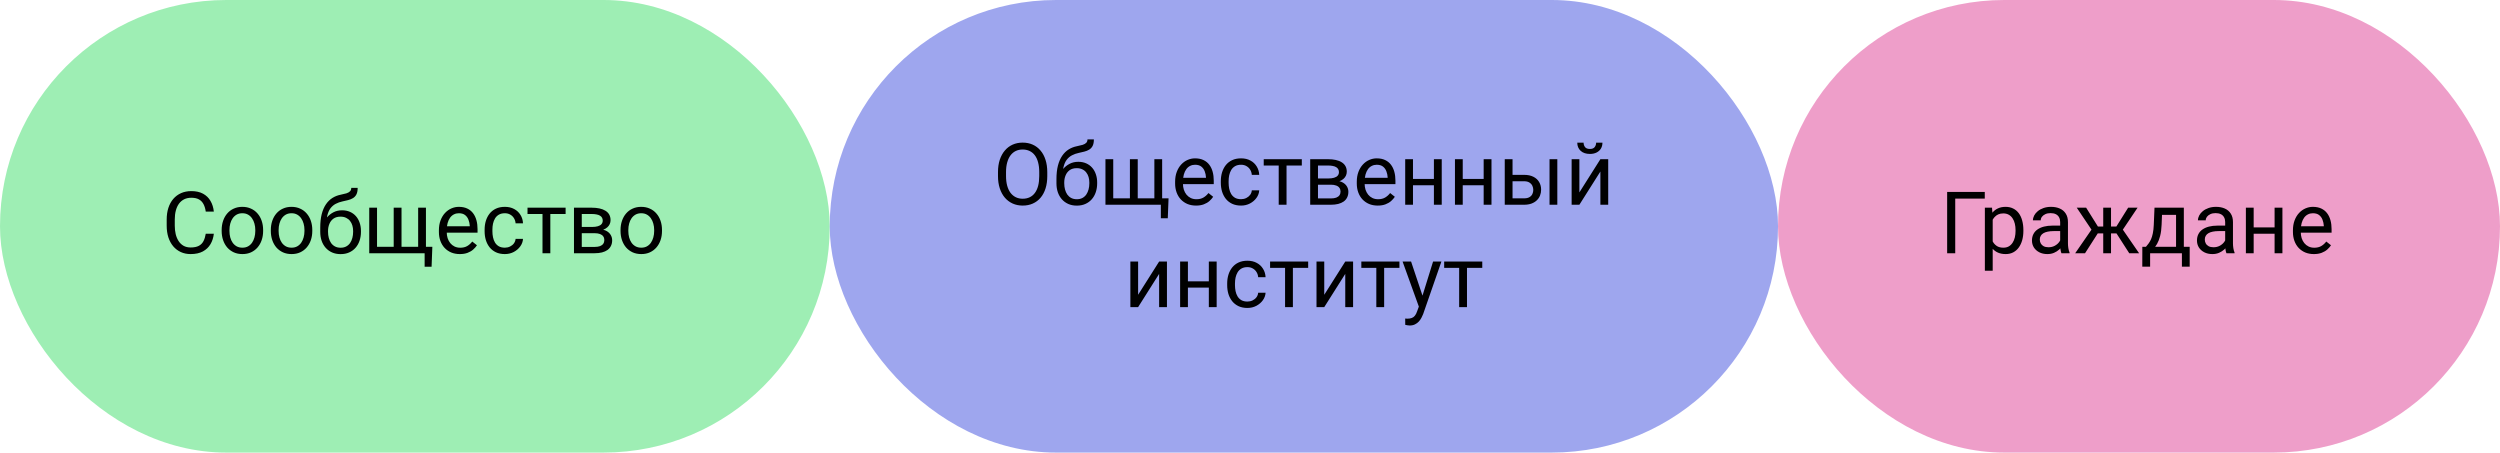 <?xml version="1.0" encoding="UTF-8"?> <svg xmlns="http://www.w3.org/2000/svg" width="464" height="84" viewBox="0 0 464 84" fill="none"> <rect width="154" height="84" rx="42" fill="#9EEEB4"></rect> <path d="M38.188 43.383H39.688C39.609 44.102 39.404 44.745 39.07 45.312C38.737 45.88 38.266 46.331 37.656 46.664C37.047 46.992 36.286 47.156 35.375 47.156C34.708 47.156 34.102 47.031 33.555 46.781C33.013 46.531 32.547 46.177 32.156 45.719C31.766 45.255 31.463 44.7 31.25 44.055C31.042 43.404 30.938 42.68 30.938 41.883V40.75C30.938 39.953 31.042 39.232 31.25 38.586C31.463 37.935 31.768 37.378 32.164 36.914C32.565 36.45 33.047 36.094 33.609 35.844C34.172 35.594 34.805 35.469 35.508 35.469C36.367 35.469 37.094 35.63 37.688 35.953C38.281 36.276 38.742 36.724 39.07 37.297C39.404 37.865 39.609 38.523 39.688 39.273H38.188C38.115 38.742 37.979 38.286 37.781 37.906C37.583 37.521 37.302 37.224 36.938 37.016C36.573 36.807 36.096 36.703 35.508 36.703C35.003 36.703 34.557 36.8 34.172 36.992C33.792 37.185 33.471 37.458 33.211 37.812C32.956 38.167 32.763 38.591 32.633 39.086C32.503 39.581 32.438 40.13 32.438 40.734V41.883C32.438 42.44 32.495 42.964 32.609 43.453C32.729 43.943 32.909 44.372 33.148 44.742C33.388 45.112 33.693 45.404 34.062 45.617C34.432 45.825 34.87 45.93 35.375 45.93C36.016 45.93 36.526 45.828 36.906 45.625C37.286 45.422 37.573 45.13 37.766 44.75C37.964 44.37 38.104 43.914 38.188 43.383ZM41.141 42.867V42.688C41.141 42.078 41.229 41.513 41.406 40.992C41.583 40.466 41.839 40.01 42.172 39.625C42.505 39.234 42.909 38.932 43.383 38.719C43.857 38.5 44.388 38.391 44.977 38.391C45.57 38.391 46.104 38.5 46.578 38.719C47.057 38.932 47.464 39.234 47.797 39.625C48.135 40.01 48.393 40.466 48.57 40.992C48.747 41.513 48.836 42.078 48.836 42.688V42.867C48.836 43.477 48.747 44.042 48.57 44.562C48.393 45.083 48.135 45.539 47.797 45.93C47.464 46.315 47.06 46.617 46.586 46.836C46.117 47.05 45.586 47.156 44.992 47.156C44.398 47.156 43.865 47.05 43.391 46.836C42.917 46.617 42.51 46.315 42.172 45.93C41.839 45.539 41.583 45.083 41.406 44.562C41.229 44.042 41.141 43.477 41.141 42.867ZM42.586 42.688V42.867C42.586 43.289 42.635 43.688 42.734 44.062C42.833 44.432 42.982 44.76 43.18 45.047C43.383 45.333 43.635 45.56 43.938 45.727C44.24 45.888 44.591 45.969 44.992 45.969C45.388 45.969 45.734 45.888 46.031 45.727C46.333 45.56 46.583 45.333 46.781 45.047C46.979 44.76 47.128 44.432 47.227 44.062C47.331 43.688 47.383 43.289 47.383 42.867V42.688C47.383 42.271 47.331 41.878 47.227 41.508C47.128 41.133 46.977 40.802 46.773 40.516C46.575 40.224 46.325 39.995 46.023 39.828C45.727 39.661 45.378 39.578 44.977 39.578C44.581 39.578 44.232 39.661 43.93 39.828C43.633 39.995 43.383 40.224 43.18 40.516C42.982 40.802 42.833 41.133 42.734 41.508C42.635 41.878 42.586 42.271 42.586 42.688ZM50.266 42.867V42.688C50.266 42.078 50.354 41.513 50.531 40.992C50.708 40.466 50.964 40.01 51.297 39.625C51.63 39.234 52.034 38.932 52.508 38.719C52.982 38.5 53.513 38.391 54.102 38.391C54.695 38.391 55.229 38.5 55.703 38.719C56.182 38.932 56.589 39.234 56.922 39.625C57.26 40.01 57.518 40.466 57.695 40.992C57.872 41.513 57.961 42.078 57.961 42.688V42.867C57.961 43.477 57.872 44.042 57.695 44.562C57.518 45.083 57.26 45.539 56.922 45.93C56.589 46.315 56.185 46.617 55.711 46.836C55.242 47.05 54.711 47.156 54.117 47.156C53.523 47.156 52.99 47.05 52.516 46.836C52.042 46.617 51.635 46.315 51.297 45.93C50.964 45.539 50.708 45.083 50.531 44.562C50.354 44.042 50.266 43.477 50.266 42.867ZM51.711 42.688V42.867C51.711 43.289 51.76 43.688 51.859 44.062C51.958 44.432 52.107 44.76 52.305 45.047C52.508 45.333 52.76 45.56 53.062 45.727C53.365 45.888 53.716 45.969 54.117 45.969C54.513 45.969 54.859 45.888 55.156 45.727C55.458 45.56 55.708 45.333 55.906 45.047C56.104 44.76 56.253 44.432 56.352 44.062C56.456 43.688 56.508 43.289 56.508 42.867V42.688C56.508 42.271 56.456 41.878 56.352 41.508C56.253 41.133 56.102 40.802 55.898 40.516C55.7 40.224 55.45 39.995 55.148 39.828C54.852 39.661 54.503 39.578 54.102 39.578C53.706 39.578 53.357 39.661 53.055 39.828C52.758 39.995 52.508 40.224 52.305 40.516C52.107 40.802 51.958 41.133 51.859 41.508C51.76 41.878 51.711 42.271 51.711 42.688ZM65.195 34.867H66.383C66.383 35.378 66.305 35.784 66.148 36.086C65.992 36.383 65.779 36.612 65.508 36.773C65.242 36.935 64.94 37.057 64.602 37.141C64.268 37.224 63.922 37.305 63.562 37.383C63.115 37.477 62.698 37.625 62.312 37.828C61.932 38.026 61.604 38.307 61.328 38.672C61.057 39.036 60.857 39.51 60.727 40.094C60.602 40.677 60.568 41.398 60.625 42.258V42.977H59.438V42.258C59.438 41.294 59.529 40.453 59.711 39.734C59.898 39.016 60.161 38.409 60.5 37.914C60.839 37.419 61.24 37.026 61.703 36.734C62.172 36.443 62.688 36.242 63.25 36.133C63.656 36.055 64.005 35.971 64.297 35.883C64.588 35.789 64.81 35.664 64.961 35.508C65.117 35.352 65.195 35.138 65.195 34.867ZM63.484 39.031C64.037 39.031 64.529 39.128 64.961 39.32C65.393 39.513 65.76 39.781 66.062 40.125C66.365 40.469 66.594 40.875 66.75 41.344C66.912 41.807 66.992 42.312 66.992 42.859V43.031C66.992 43.62 66.906 44.167 66.734 44.672C66.568 45.172 66.32 45.609 65.992 45.984C65.669 46.354 65.273 46.643 64.805 46.852C64.341 47.06 63.812 47.164 63.219 47.164C62.625 47.164 62.094 47.06 61.625 46.852C61.161 46.643 60.766 46.354 60.438 45.984C60.109 45.609 59.859 45.172 59.688 44.672C59.521 44.167 59.438 43.62 59.438 43.031V42.859C59.438 42.729 59.461 42.602 59.508 42.477C59.555 42.352 59.612 42.224 59.68 42.094C59.753 41.964 59.818 41.825 59.875 41.68C60.068 41.211 60.331 40.776 60.664 40.375C61.003 39.974 61.406 39.651 61.875 39.406C62.349 39.156 62.885 39.031 63.484 39.031ZM63.203 40.211C62.672 40.211 62.234 40.333 61.891 40.578C61.552 40.823 61.3 41.148 61.133 41.555C60.966 41.956 60.883 42.391 60.883 42.859V43.031C60.883 43.427 60.93 43.802 61.023 44.156C61.117 44.51 61.258 44.825 61.445 45.102C61.638 45.372 61.88 45.586 62.172 45.742C62.469 45.898 62.818 45.977 63.219 45.977C63.62 45.977 63.966 45.898 64.258 45.742C64.549 45.586 64.789 45.372 64.977 45.102C65.164 44.825 65.305 44.51 65.398 44.156C65.492 43.802 65.539 43.427 65.539 43.031V42.859C65.539 42.505 65.492 42.169 65.398 41.852C65.305 41.534 65.162 41.253 64.969 41.008C64.781 40.763 64.539 40.57 64.242 40.43C63.95 40.284 63.604 40.211 63.203 40.211ZM80.242 45.812L80.102 49.508H78.812V47H77.711V45.812H80.242ZM68.531 38.547H69.977V45.812H73.07V38.547H74.523V45.812H77.609V38.547H79.055V47H68.531V38.547ZM85.344 47.156C84.755 47.156 84.221 47.057 83.742 46.859C83.268 46.656 82.859 46.372 82.516 46.008C82.177 45.643 81.917 45.211 81.734 44.711C81.552 44.211 81.461 43.664 81.461 43.07V42.742C81.461 42.055 81.562 41.443 81.766 40.906C81.969 40.365 82.245 39.906 82.594 39.531C82.943 39.156 83.338 38.872 83.781 38.68C84.224 38.487 84.682 38.391 85.156 38.391C85.76 38.391 86.281 38.495 86.719 38.703C87.162 38.911 87.523 39.203 87.805 39.578C88.086 39.948 88.294 40.385 88.43 40.891C88.565 41.391 88.633 41.938 88.633 42.531V43.18H82.32V42H87.188V41.891C87.167 41.516 87.088 41.151 86.953 40.797C86.823 40.443 86.615 40.151 86.328 39.922C86.042 39.693 85.651 39.578 85.156 39.578C84.828 39.578 84.526 39.648 84.25 39.789C83.974 39.925 83.737 40.128 83.539 40.398C83.341 40.669 83.188 41 83.078 41.391C82.969 41.781 82.914 42.232 82.914 42.742V43.07C82.914 43.471 82.969 43.849 83.078 44.203C83.193 44.552 83.357 44.859 83.57 45.125C83.789 45.391 84.052 45.599 84.359 45.75C84.672 45.901 85.026 45.977 85.422 45.977C85.932 45.977 86.365 45.872 86.719 45.664C87.073 45.456 87.383 45.177 87.648 44.828L88.523 45.523C88.341 45.8 88.109 46.062 87.828 46.312C87.547 46.562 87.201 46.766 86.789 46.922C86.383 47.078 85.901 47.156 85.344 47.156ZM93.703 45.969C94.047 45.969 94.365 45.898 94.656 45.758C94.948 45.617 95.188 45.425 95.375 45.18C95.562 44.93 95.669 44.646 95.695 44.328H97.07C97.044 44.828 96.875 45.294 96.562 45.727C96.255 46.154 95.852 46.5 95.352 46.766C94.852 47.026 94.302 47.156 93.703 47.156C93.068 47.156 92.513 47.044 92.039 46.82C91.57 46.596 91.18 46.289 90.867 45.898C90.56 45.508 90.328 45.06 90.172 44.555C90.021 44.044 89.945 43.505 89.945 42.938V42.609C89.945 42.042 90.021 41.505 90.172 41C90.328 40.49 90.56 40.039 90.867 39.648C91.18 39.258 91.57 38.95 92.039 38.727C92.513 38.503 93.068 38.391 93.703 38.391C94.365 38.391 94.943 38.526 95.438 38.797C95.932 39.062 96.32 39.427 96.602 39.891C96.888 40.349 97.044 40.87 97.07 41.453H95.695C95.669 41.104 95.57 40.789 95.398 40.508C95.232 40.227 95.003 40.003 94.711 39.836C94.424 39.664 94.088 39.578 93.703 39.578C93.26 39.578 92.888 39.667 92.586 39.844C92.289 40.016 92.052 40.25 91.875 40.547C91.703 40.839 91.578 41.164 91.5 41.523C91.427 41.878 91.391 42.24 91.391 42.609V42.938C91.391 43.307 91.427 43.672 91.5 44.031C91.573 44.391 91.695 44.716 91.867 45.008C92.044 45.3 92.281 45.534 92.578 45.711C92.88 45.883 93.255 45.969 93.703 45.969ZM102.141 38.547V47H100.688V38.547H102.141ZM104.977 38.547V39.719H97.906V38.547H104.977ZM110.367 43.281H107.594L107.578 42.125H109.844C110.292 42.125 110.664 42.081 110.961 41.992C111.263 41.904 111.49 41.771 111.641 41.594C111.792 41.417 111.867 41.198 111.867 40.938C111.867 40.734 111.823 40.557 111.734 40.406C111.651 40.25 111.523 40.122 111.352 40.023C111.18 39.919 110.966 39.844 110.711 39.797C110.461 39.745 110.167 39.719 109.828 39.719H107.977V47H106.531V38.547H109.828C110.365 38.547 110.846 38.594 111.273 38.688C111.706 38.781 112.073 38.925 112.375 39.117C112.682 39.305 112.917 39.544 113.078 39.836C113.24 40.128 113.32 40.471 113.32 40.867C113.32 41.122 113.268 41.365 113.164 41.594C113.06 41.823 112.906 42.026 112.703 42.203C112.5 42.38 112.25 42.526 111.953 42.641C111.656 42.75 111.315 42.82 110.93 42.852L110.367 43.281ZM110.367 47H107.07L107.789 45.828H110.367C110.768 45.828 111.102 45.779 111.367 45.68C111.633 45.575 111.831 45.43 111.961 45.242C112.096 45.05 112.164 44.82 112.164 44.555C112.164 44.289 112.096 44.062 111.961 43.875C111.831 43.682 111.633 43.536 111.367 43.438C111.102 43.333 110.768 43.281 110.367 43.281H108.172L108.188 42.125H110.93L111.453 42.562C111.917 42.599 112.31 42.714 112.633 42.906C112.956 43.099 113.201 43.344 113.367 43.641C113.534 43.932 113.617 44.25 113.617 44.594C113.617 44.99 113.542 45.339 113.391 45.641C113.245 45.943 113.031 46.195 112.75 46.398C112.469 46.596 112.128 46.747 111.727 46.852C111.326 46.95 110.872 47 110.367 47ZM115.172 42.867V42.688C115.172 42.078 115.26 41.513 115.438 40.992C115.615 40.466 115.87 40.01 116.203 39.625C116.536 39.234 116.94 38.932 117.414 38.719C117.888 38.5 118.419 38.391 119.008 38.391C119.602 38.391 120.135 38.5 120.609 38.719C121.089 38.932 121.495 39.234 121.828 39.625C122.167 40.01 122.424 40.466 122.602 40.992C122.779 41.513 122.867 42.078 122.867 42.688V42.867C122.867 43.477 122.779 44.042 122.602 44.562C122.424 45.083 122.167 45.539 121.828 45.93C121.495 46.315 121.091 46.617 120.617 46.836C120.148 47.05 119.617 47.156 119.023 47.156C118.43 47.156 117.896 47.05 117.422 46.836C116.948 46.617 116.542 46.315 116.203 45.93C115.87 45.539 115.615 45.083 115.438 44.562C115.26 44.042 115.172 43.477 115.172 42.867ZM116.617 42.688V42.867C116.617 43.289 116.667 43.688 116.766 44.062C116.865 44.432 117.013 44.76 117.211 45.047C117.414 45.333 117.667 45.56 117.969 45.727C118.271 45.888 118.622 45.969 119.023 45.969C119.419 45.969 119.766 45.888 120.062 45.727C120.365 45.56 120.615 45.333 120.812 45.047C121.01 44.76 121.159 44.432 121.258 44.062C121.362 43.688 121.414 43.289 121.414 42.867V42.688C121.414 42.271 121.362 41.878 121.258 41.508C121.159 41.133 121.008 40.802 120.805 40.516C120.607 40.224 120.357 39.995 120.055 39.828C119.758 39.661 119.409 39.578 119.008 39.578C118.612 39.578 118.263 39.661 117.961 39.828C117.664 39.995 117.414 40.224 117.211 40.516C117.013 40.802 116.865 41.133 116.766 41.508C116.667 41.878 116.617 42.271 116.617 42.688Z" fill="black"></path> <rect x="154" width="176" height="84" rx="42" fill="#9EA6EE"></rect> <path d="M194.375 31.953V32.672C194.375 33.526 194.268 34.292 194.055 34.969C193.841 35.646 193.534 36.221 193.133 36.695C192.732 37.169 192.25 37.531 191.688 37.781C191.13 38.031 190.505 38.156 189.812 38.156C189.141 38.156 188.523 38.031 187.961 37.781C187.404 37.531 186.919 37.169 186.508 36.695C186.102 36.221 185.786 35.646 185.562 34.969C185.339 34.292 185.227 33.526 185.227 32.672V31.953C185.227 31.099 185.336 30.336 185.555 29.664C185.779 28.987 186.094 28.412 186.5 27.938C186.906 27.458 187.388 27.094 187.945 26.844C188.508 26.594 189.125 26.469 189.797 26.469C190.49 26.469 191.115 26.594 191.672 26.844C192.234 27.094 192.716 27.458 193.117 27.938C193.523 28.412 193.833 28.987 194.047 29.664C194.266 30.336 194.375 31.099 194.375 31.953ZM192.883 32.672V31.938C192.883 31.26 192.812 30.662 192.672 30.141C192.536 29.62 192.336 29.182 192.07 28.828C191.805 28.474 191.479 28.206 191.094 28.023C190.714 27.841 190.281 27.75 189.797 27.75C189.328 27.75 188.904 27.841 188.523 28.023C188.148 28.206 187.826 28.474 187.555 28.828C187.289 29.182 187.083 29.62 186.938 30.141C186.792 30.662 186.719 31.26 186.719 31.938V32.672C186.719 33.354 186.792 33.958 186.938 34.484C187.083 35.005 187.292 35.445 187.562 35.805C187.839 36.159 188.164 36.427 188.539 36.609C188.919 36.792 189.344 36.883 189.812 36.883C190.302 36.883 190.737 36.792 191.117 36.609C191.497 36.427 191.818 36.159 192.078 35.805C192.344 35.445 192.544 35.005 192.68 34.484C192.815 33.958 192.883 33.354 192.883 32.672ZM201.836 25.867H203.023C203.023 26.378 202.945 26.784 202.789 27.086C202.633 27.383 202.419 27.612 202.148 27.773C201.883 27.935 201.581 28.057 201.242 28.141C200.909 28.224 200.562 28.305 200.203 28.383C199.755 28.477 199.339 28.625 198.953 28.828C198.573 29.026 198.245 29.307 197.969 29.672C197.698 30.037 197.497 30.51 197.367 31.094C197.242 31.677 197.208 32.398 197.266 33.258V33.977H196.078V33.258C196.078 32.294 196.169 31.453 196.352 30.734C196.539 30.016 196.802 29.409 197.141 28.914C197.479 28.419 197.88 28.026 198.344 27.734C198.812 27.443 199.328 27.242 199.891 27.133C200.297 27.055 200.646 26.971 200.938 26.883C201.229 26.789 201.451 26.664 201.602 26.508C201.758 26.352 201.836 26.138 201.836 25.867ZM200.125 30.031C200.677 30.031 201.169 30.128 201.602 30.32C202.034 30.513 202.401 30.781 202.703 31.125C203.005 31.469 203.234 31.875 203.391 32.344C203.552 32.807 203.633 33.312 203.633 33.859V34.031C203.633 34.62 203.547 35.167 203.375 35.672C203.208 36.172 202.961 36.609 202.633 36.984C202.31 37.354 201.914 37.643 201.445 37.852C200.982 38.06 200.453 38.164 199.859 38.164C199.266 38.164 198.734 38.06 198.266 37.852C197.802 37.643 197.406 37.354 197.078 36.984C196.75 36.609 196.5 36.172 196.328 35.672C196.161 35.167 196.078 34.62 196.078 34.031V33.859C196.078 33.729 196.102 33.602 196.148 33.477C196.195 33.352 196.253 33.224 196.32 33.094C196.393 32.964 196.458 32.825 196.516 32.68C196.708 32.211 196.971 31.776 197.305 31.375C197.643 30.974 198.047 30.651 198.516 30.406C198.99 30.156 199.526 30.031 200.125 30.031ZM199.844 31.211C199.312 31.211 198.875 31.333 198.531 31.578C198.193 31.823 197.94 32.148 197.773 32.555C197.607 32.956 197.523 33.391 197.523 33.859V34.031C197.523 34.427 197.57 34.802 197.664 35.156C197.758 35.51 197.898 35.825 198.086 36.102C198.279 36.372 198.521 36.586 198.812 36.742C199.109 36.898 199.458 36.977 199.859 36.977C200.26 36.977 200.607 36.898 200.898 36.742C201.19 36.586 201.43 36.372 201.617 36.102C201.805 35.825 201.945 35.51 202.039 35.156C202.133 34.802 202.18 34.427 202.18 34.031V33.859C202.18 33.505 202.133 33.169 202.039 32.852C201.945 32.534 201.802 32.253 201.609 32.008C201.422 31.763 201.18 31.57 200.883 31.43C200.591 31.284 200.245 31.211 199.844 31.211ZM216.883 36.812L216.742 40.508H215.453V38H214.352V36.812H216.883ZM205.172 29.547H206.617V36.812H209.711V29.547H211.164V36.812H214.25V29.547H215.695V38H205.172V29.547ZM221.984 38.156C221.396 38.156 220.862 38.057 220.383 37.859C219.909 37.656 219.5 37.372 219.156 37.008C218.818 36.643 218.557 36.211 218.375 35.711C218.193 35.211 218.102 34.664 218.102 34.07V33.742C218.102 33.055 218.203 32.443 218.406 31.906C218.609 31.365 218.885 30.906 219.234 30.531C219.583 30.156 219.979 29.872 220.422 29.68C220.865 29.487 221.323 29.391 221.797 29.391C222.401 29.391 222.922 29.495 223.359 29.703C223.802 29.912 224.164 30.203 224.445 30.578C224.727 30.948 224.935 31.385 225.07 31.891C225.206 32.391 225.273 32.938 225.273 33.531V34.18H218.961V33H223.828V32.891C223.807 32.516 223.729 32.151 223.594 31.797C223.464 31.443 223.255 31.151 222.969 30.922C222.682 30.693 222.292 30.578 221.797 30.578C221.469 30.578 221.167 30.648 220.891 30.789C220.615 30.924 220.378 31.128 220.18 31.398C219.982 31.669 219.828 32 219.719 32.391C219.609 32.781 219.555 33.232 219.555 33.742V34.07C219.555 34.471 219.609 34.849 219.719 35.203C219.833 35.552 219.997 35.859 220.211 36.125C220.43 36.391 220.693 36.599 221 36.75C221.312 36.901 221.667 36.977 222.062 36.977C222.573 36.977 223.005 36.872 223.359 36.664C223.714 36.456 224.023 36.177 224.289 35.828L225.164 36.523C224.982 36.8 224.75 37.062 224.469 37.312C224.188 37.562 223.841 37.766 223.43 37.922C223.023 38.078 222.542 38.156 221.984 38.156ZM230.344 36.969C230.688 36.969 231.005 36.898 231.297 36.758C231.589 36.617 231.828 36.425 232.016 36.18C232.203 35.93 232.31 35.646 232.336 35.328H233.711C233.685 35.828 233.516 36.294 233.203 36.727C232.896 37.154 232.492 37.5 231.992 37.766C231.492 38.026 230.943 38.156 230.344 38.156C229.708 38.156 229.154 38.044 228.68 37.82C228.211 37.596 227.82 37.289 227.508 36.898C227.201 36.508 226.969 36.06 226.812 35.555C226.661 35.044 226.586 34.505 226.586 33.938V33.609C226.586 33.042 226.661 32.505 226.812 32C226.969 31.49 227.201 31.039 227.508 30.648C227.82 30.258 228.211 29.951 228.68 29.727C229.154 29.503 229.708 29.391 230.344 29.391C231.005 29.391 231.583 29.526 232.078 29.797C232.573 30.062 232.961 30.427 233.242 30.891C233.529 31.349 233.685 31.87 233.711 32.453H232.336C232.31 32.104 232.211 31.789 232.039 31.508C231.872 31.227 231.643 31.003 231.352 30.836C231.065 30.664 230.729 30.578 230.344 30.578C229.901 30.578 229.529 30.667 229.227 30.844C228.93 31.016 228.693 31.25 228.516 31.547C228.344 31.838 228.219 32.164 228.141 32.523C228.068 32.878 228.031 33.24 228.031 33.609V33.938C228.031 34.307 228.068 34.672 228.141 35.031C228.214 35.391 228.336 35.716 228.508 36.008C228.685 36.3 228.922 36.534 229.219 36.711C229.521 36.883 229.896 36.969 230.344 36.969ZM238.781 29.547V38H237.328V29.547H238.781ZM241.617 29.547V30.719H234.547V29.547H241.617ZM247.008 34.281H244.234L244.219 33.125H246.484C246.932 33.125 247.305 33.081 247.602 32.992C247.904 32.904 248.13 32.771 248.281 32.594C248.432 32.417 248.508 32.198 248.508 31.938C248.508 31.734 248.464 31.557 248.375 31.406C248.292 31.25 248.164 31.122 247.992 31.023C247.82 30.919 247.607 30.844 247.352 30.797C247.102 30.745 246.807 30.719 246.469 30.719H244.617V38H243.172V29.547H246.469C247.005 29.547 247.487 29.594 247.914 29.688C248.346 29.781 248.714 29.924 249.016 30.117C249.323 30.305 249.557 30.544 249.719 30.836C249.88 31.128 249.961 31.471 249.961 31.867C249.961 32.122 249.909 32.365 249.805 32.594C249.701 32.823 249.547 33.026 249.344 33.203C249.141 33.38 248.891 33.526 248.594 33.641C248.297 33.75 247.956 33.82 247.57 33.852L247.008 34.281ZM247.008 38H243.711L244.43 36.828H247.008C247.409 36.828 247.742 36.779 248.008 36.68C248.273 36.575 248.471 36.43 248.602 36.242C248.737 36.05 248.805 35.82 248.805 35.555C248.805 35.289 248.737 35.062 248.602 34.875C248.471 34.682 248.273 34.536 248.008 34.438C247.742 34.333 247.409 34.281 247.008 34.281H244.812L244.828 33.125H247.57L248.094 33.562C248.557 33.599 248.951 33.714 249.273 33.906C249.596 34.099 249.841 34.344 250.008 34.641C250.174 34.932 250.258 35.25 250.258 35.594C250.258 35.99 250.182 36.339 250.031 36.641C249.885 36.943 249.672 37.195 249.391 37.398C249.109 37.596 248.768 37.747 248.367 37.852C247.966 37.95 247.513 38 247.008 38ZM255.703 38.156C255.115 38.156 254.581 38.057 254.102 37.859C253.628 37.656 253.219 37.372 252.875 37.008C252.536 36.643 252.276 36.211 252.094 35.711C251.911 35.211 251.82 34.664 251.82 34.07V33.742C251.82 33.055 251.922 32.443 252.125 31.906C252.328 31.365 252.604 30.906 252.953 30.531C253.302 30.156 253.698 29.872 254.141 29.68C254.583 29.487 255.042 29.391 255.516 29.391C256.12 29.391 256.641 29.495 257.078 29.703C257.521 29.912 257.883 30.203 258.164 30.578C258.445 30.948 258.654 31.385 258.789 31.891C258.924 32.391 258.992 32.938 258.992 33.531V34.18H252.68V33H257.547V32.891C257.526 32.516 257.448 32.151 257.312 31.797C257.182 31.443 256.974 31.151 256.688 30.922C256.401 30.693 256.01 30.578 255.516 30.578C255.188 30.578 254.885 30.648 254.609 30.789C254.333 30.924 254.096 31.128 253.898 31.398C253.701 31.669 253.547 32 253.438 32.391C253.328 32.781 253.273 33.232 253.273 33.742V34.07C253.273 34.471 253.328 34.849 253.438 35.203C253.552 35.552 253.716 35.859 253.93 36.125C254.148 36.391 254.411 36.599 254.719 36.75C255.031 36.901 255.385 36.977 255.781 36.977C256.292 36.977 256.724 36.872 257.078 36.664C257.432 36.456 257.742 36.177 258.008 35.828L258.883 36.523C258.701 36.8 258.469 37.062 258.188 37.312C257.906 37.562 257.56 37.766 257.148 37.922C256.742 38.078 256.26 38.156 255.703 38.156ZM266.414 33.211V34.383H261.945V33.211H266.414ZM262.25 29.547V38H260.805V29.547H262.25ZM267.586 29.547V38H266.133V29.547H267.586ZM275.648 33.211V34.383H271.18V33.211H275.648ZM271.484 29.547V38H270.039V29.547H271.484ZM276.82 29.547V38H275.367V29.547H276.82ZM280.336 32.453H282.875C283.557 32.453 284.133 32.573 284.602 32.812C285.07 33.047 285.424 33.372 285.664 33.789C285.909 34.2 286.031 34.669 286.031 35.195C286.031 35.586 285.964 35.953 285.828 36.297C285.693 36.635 285.49 36.932 285.219 37.188C284.953 37.443 284.622 37.643 284.227 37.789C283.836 37.93 283.385 38 282.875 38H279.281V29.547H280.727V36.812H282.875C283.292 36.812 283.625 36.737 283.875 36.586C284.125 36.435 284.305 36.24 284.414 36C284.523 35.76 284.578 35.51 284.578 35.25C284.578 34.995 284.523 34.745 284.414 34.5C284.305 34.255 284.125 34.052 283.875 33.891C283.625 33.724 283.292 33.641 282.875 33.641H280.336V32.453ZM289.039 29.547V38H287.594V29.547H289.039ZM293.133 35.711L297.031 29.547H298.484V38H297.031V31.836L293.133 38H291.695V29.547H293.133V35.711ZM296.242 26.484H297.414C297.414 26.891 297.32 27.253 297.133 27.57C296.945 27.883 296.677 28.128 296.328 28.305C295.979 28.482 295.565 28.57 295.086 28.57C294.362 28.57 293.789 28.378 293.367 27.992C292.951 27.602 292.742 27.099 292.742 26.484H293.914C293.914 26.792 294.003 27.062 294.18 27.297C294.357 27.531 294.659 27.648 295.086 27.648C295.503 27.648 295.799 27.531 295.977 27.297C296.154 27.062 296.242 26.792 296.242 26.484ZM211.234 54.711L215.133 48.547H216.586V57H215.133V50.836L211.234 57H209.797V48.547H211.234V54.711ZM224.641 52.211V53.383H220.172V52.211H224.641ZM220.477 48.547V57H219.031V48.547H220.477ZM225.812 48.547V57H224.359V48.547H225.812ZM231.523 55.969C231.867 55.969 232.185 55.898 232.477 55.758C232.768 55.617 233.008 55.425 233.195 55.18C233.383 54.93 233.49 54.646 233.516 54.328H234.891C234.865 54.828 234.695 55.294 234.383 55.727C234.076 56.154 233.672 56.5 233.172 56.766C232.672 57.026 232.122 57.156 231.523 57.156C230.888 57.156 230.333 57.044 229.859 56.82C229.391 56.596 229 56.289 228.688 55.898C228.38 55.508 228.148 55.06 227.992 54.555C227.841 54.044 227.766 53.505 227.766 52.938V52.609C227.766 52.042 227.841 51.505 227.992 51C228.148 50.49 228.38 50.039 228.688 49.648C229 49.258 229.391 48.95 229.859 48.727C230.333 48.503 230.888 48.391 231.523 48.391C232.185 48.391 232.763 48.526 233.258 48.797C233.753 49.062 234.141 49.427 234.422 49.891C234.708 50.349 234.865 50.87 234.891 51.453H233.516C233.49 51.104 233.391 50.789 233.219 50.508C233.052 50.227 232.823 50.003 232.531 49.836C232.245 49.664 231.909 49.578 231.523 49.578C231.081 49.578 230.708 49.667 230.406 49.844C230.109 50.016 229.872 50.25 229.695 50.547C229.523 50.839 229.398 51.164 229.32 51.523C229.247 51.878 229.211 52.24 229.211 52.609V52.938C229.211 53.307 229.247 53.672 229.32 54.031C229.393 54.391 229.516 54.716 229.688 55.008C229.865 55.3 230.102 55.534 230.398 55.711C230.701 55.883 231.076 55.969 231.523 55.969ZM239.961 48.547V57H238.508V48.547H239.961ZM242.797 48.547V49.719H235.727V48.547H242.797ZM245.781 54.711L249.68 48.547H251.133V57H249.68V50.836L245.781 57H244.344V48.547H245.781V54.711ZM256.898 48.547V57H255.445V48.547H256.898ZM259.734 48.547V49.719H252.664V48.547H259.734ZM263.625 56.125L265.977 48.547H267.523L264.133 58.305C264.055 58.513 263.951 58.737 263.82 58.977C263.695 59.221 263.534 59.453 263.336 59.672C263.138 59.891 262.898 60.068 262.617 60.203C262.341 60.344 262.01 60.414 261.625 60.414C261.51 60.414 261.365 60.398 261.188 60.367C261.01 60.336 260.885 60.31 260.812 60.289L260.805 59.117C260.846 59.122 260.911 59.128 261 59.133C261.094 59.143 261.159 59.148 261.195 59.148C261.523 59.148 261.802 59.104 262.031 59.016C262.26 58.932 262.453 58.789 262.609 58.586C262.771 58.388 262.909 58.115 263.023 57.766L263.625 56.125ZM261.898 48.547L264.094 55.109L264.469 56.633L263.43 57.164L260.32 48.547H261.898ZM272.273 48.547V57H270.82V48.547H272.273ZM275.109 48.547V49.719H268.039V48.547H275.109Z" fill="black"></path> <rect x="330" width="134" height="84" rx="42" fill="#EE9EC9"></rect> <path d="M368.375 35.625V36.859H362.891V47H361.391V35.625H368.375ZM369.844 40.172V50.25H368.391V38.547H369.719L369.844 40.172ZM375.539 42.703V42.867C375.539 43.482 375.466 44.052 375.32 44.578C375.174 45.099 374.961 45.552 374.68 45.938C374.404 46.323 374.062 46.622 373.656 46.836C373.25 47.05 372.784 47.156 372.258 47.156C371.721 47.156 371.247 47.068 370.836 46.891C370.424 46.714 370.076 46.456 369.789 46.117C369.503 45.779 369.273 45.372 369.102 44.898C368.935 44.425 368.82 43.891 368.758 43.297V42.422C368.82 41.797 368.938 41.237 369.109 40.742C369.281 40.247 369.508 39.825 369.789 39.477C370.076 39.122 370.422 38.854 370.828 38.672C371.234 38.484 371.703 38.391 372.234 38.391C372.766 38.391 373.237 38.495 373.648 38.703C374.06 38.906 374.406 39.198 374.688 39.578C374.969 39.958 375.18 40.414 375.32 40.945C375.466 41.471 375.539 42.057 375.539 42.703ZM374.086 42.867V42.703C374.086 42.281 374.042 41.885 373.953 41.516C373.865 41.141 373.727 40.812 373.539 40.531C373.357 40.245 373.122 40.021 372.836 39.859C372.549 39.693 372.208 39.609 371.812 39.609C371.448 39.609 371.13 39.672 370.859 39.797C370.594 39.922 370.367 40.091 370.18 40.305C369.992 40.513 369.839 40.753 369.719 41.023C369.604 41.289 369.518 41.565 369.461 41.852V43.875C369.565 44.24 369.711 44.583 369.898 44.906C370.086 45.224 370.336 45.482 370.648 45.68C370.961 45.872 371.354 45.969 371.828 45.969C372.219 45.969 372.555 45.888 372.836 45.727C373.122 45.56 373.357 45.333 373.539 45.047C373.727 44.76 373.865 44.432 373.953 44.062C374.042 43.688 374.086 43.289 374.086 42.867ZM382.367 45.555V41.203C382.367 40.87 382.299 40.581 382.164 40.336C382.034 40.086 381.836 39.893 381.57 39.758C381.305 39.622 380.977 39.555 380.586 39.555C380.221 39.555 379.901 39.617 379.625 39.742C379.354 39.867 379.141 40.031 378.984 40.234C378.833 40.438 378.758 40.656 378.758 40.891H377.312C377.312 40.589 377.391 40.289 377.547 39.992C377.703 39.695 377.927 39.427 378.219 39.188C378.516 38.943 378.87 38.75 379.281 38.609C379.698 38.464 380.161 38.391 380.672 38.391C381.286 38.391 381.828 38.495 382.297 38.703C382.771 38.911 383.141 39.227 383.406 39.648C383.677 40.065 383.812 40.589 383.812 41.219V45.156C383.812 45.438 383.836 45.737 383.883 46.055C383.935 46.372 384.01 46.646 384.109 46.875V47H382.602C382.529 46.833 382.471 46.612 382.43 46.336C382.388 46.055 382.367 45.794 382.367 45.555ZM382.617 41.875L382.633 42.891H381.172C380.76 42.891 380.393 42.925 380.07 42.992C379.747 43.055 379.477 43.151 379.258 43.281C379.039 43.411 378.872 43.575 378.758 43.773C378.643 43.966 378.586 44.193 378.586 44.453C378.586 44.719 378.646 44.961 378.766 45.18C378.885 45.398 379.065 45.573 379.305 45.703C379.549 45.828 379.849 45.891 380.203 45.891C380.646 45.891 381.036 45.797 381.375 45.609C381.714 45.422 381.982 45.193 382.18 44.922C382.383 44.651 382.492 44.388 382.508 44.133L383.125 44.828C383.089 45.047 382.99 45.289 382.828 45.555C382.667 45.82 382.451 46.075 382.18 46.32C381.914 46.56 381.596 46.76 381.227 46.922C380.862 47.078 380.451 47.156 379.992 47.156C379.419 47.156 378.917 47.044 378.484 46.82C378.057 46.596 377.724 46.297 377.484 45.922C377.25 45.542 377.133 45.117 377.133 44.648C377.133 44.195 377.221 43.797 377.398 43.453C377.576 43.104 377.831 42.815 378.164 42.586C378.497 42.352 378.898 42.175 379.367 42.055C379.836 41.935 380.359 41.875 380.938 41.875H382.617ZM388.648 43.32L385.445 38.547H387.188L389.375 42.047H391.062L390.852 43.32H388.648ZM389.438 43.172L386.984 47H385.156L388.523 42.125L389.438 43.172ZM391.805 38.547V47H390.359V38.547H391.805ZM396.734 38.547L393.531 43.32H391.328L391.102 42.047H392.797L394.984 38.547H396.734ZM395.188 47L392.727 43.172L393.656 42.125L397.016 47H395.188ZM399.875 38.547H401.32L401.195 41.711C401.164 42.513 401.073 43.206 400.922 43.789C400.771 44.372 400.578 44.87 400.344 45.281C400.109 45.688 399.846 46.029 399.555 46.305C399.268 46.581 398.971 46.812 398.664 47H397.945L397.984 45.82L398.281 45.812C398.453 45.609 398.62 45.401 398.781 45.188C398.943 44.969 399.091 44.711 399.227 44.414C399.362 44.112 399.474 43.745 399.562 43.312C399.656 42.875 399.716 42.341 399.742 41.711L399.875 38.547ZM400.234 38.547H405.32V47H403.875V39.883H400.234V38.547ZM397.617 45.812H406.406V49.492H404.961V47H399.062V49.492H397.609L397.617 45.812ZM412.992 45.555V41.203C412.992 40.87 412.924 40.581 412.789 40.336C412.659 40.086 412.461 39.893 412.195 39.758C411.93 39.622 411.602 39.555 411.211 39.555C410.846 39.555 410.526 39.617 410.25 39.742C409.979 39.867 409.766 40.031 409.609 40.234C409.458 40.438 409.383 40.656 409.383 40.891H407.938C407.938 40.589 408.016 40.289 408.172 39.992C408.328 39.695 408.552 39.427 408.844 39.188C409.141 38.943 409.495 38.75 409.906 38.609C410.323 38.464 410.786 38.391 411.297 38.391C411.911 38.391 412.453 38.495 412.922 38.703C413.396 38.911 413.766 39.227 414.031 39.648C414.302 40.065 414.438 40.589 414.438 41.219V45.156C414.438 45.438 414.461 45.737 414.508 46.055C414.56 46.372 414.635 46.646 414.734 46.875V47H413.227C413.154 46.833 413.096 46.612 413.055 46.336C413.013 46.055 412.992 45.794 412.992 45.555ZM413.242 41.875L413.258 42.891H411.797C411.385 42.891 411.018 42.925 410.695 42.992C410.372 43.055 410.102 43.151 409.883 43.281C409.664 43.411 409.497 43.575 409.383 43.773C409.268 43.966 409.211 44.193 409.211 44.453C409.211 44.719 409.271 44.961 409.391 45.18C409.51 45.398 409.69 45.573 409.93 45.703C410.174 45.828 410.474 45.891 410.828 45.891C411.271 45.891 411.661 45.797 412 45.609C412.339 45.422 412.607 45.193 412.805 44.922C413.008 44.651 413.117 44.388 413.133 44.133L413.75 44.828C413.714 45.047 413.615 45.289 413.453 45.555C413.292 45.82 413.076 46.075 412.805 46.32C412.539 46.56 412.221 46.76 411.852 46.922C411.487 47.078 411.076 47.156 410.617 47.156C410.044 47.156 409.542 47.044 409.109 46.82C408.682 46.596 408.349 46.297 408.109 45.922C407.875 45.542 407.758 45.117 407.758 44.648C407.758 44.195 407.846 43.797 408.023 43.453C408.201 43.104 408.456 42.815 408.789 42.586C409.122 42.352 409.523 42.175 409.992 42.055C410.461 41.935 410.984 41.875 411.562 41.875H413.242ZM422.445 42.211V43.383H417.977V42.211H422.445ZM418.281 38.547V47H416.836V38.547H418.281ZM423.617 38.547V47H422.164V38.547H423.617ZM429.453 47.156C428.865 47.156 428.331 47.057 427.852 46.859C427.378 46.656 426.969 46.372 426.625 46.008C426.286 45.643 426.026 45.211 425.844 44.711C425.661 44.211 425.57 43.664 425.57 43.07V42.742C425.57 42.055 425.672 41.443 425.875 40.906C426.078 40.365 426.354 39.906 426.703 39.531C427.052 39.156 427.448 38.872 427.891 38.68C428.333 38.487 428.792 38.391 429.266 38.391C429.87 38.391 430.391 38.495 430.828 38.703C431.271 38.911 431.633 39.203 431.914 39.578C432.195 39.948 432.404 40.385 432.539 40.891C432.674 41.391 432.742 41.938 432.742 42.531V43.18H426.43V42H431.297V41.891C431.276 41.516 431.198 41.151 431.062 40.797C430.932 40.443 430.724 40.151 430.438 39.922C430.151 39.693 429.76 39.578 429.266 39.578C428.938 39.578 428.635 39.648 428.359 39.789C428.083 39.925 427.846 40.128 427.648 40.398C427.451 40.669 427.297 41 427.188 41.391C427.078 41.781 427.023 42.232 427.023 42.742V43.07C427.023 43.471 427.078 43.849 427.188 44.203C427.302 44.552 427.466 44.859 427.68 45.125C427.898 45.391 428.161 45.599 428.469 45.75C428.781 45.901 429.135 45.977 429.531 45.977C430.042 45.977 430.474 45.872 430.828 45.664C431.182 45.456 431.492 45.177 431.758 44.828L432.633 45.523C432.451 45.8 432.219 46.062 431.938 46.312C431.656 46.562 431.31 46.766 430.898 46.922C430.492 47.078 430.01 47.156 429.453 47.156Z" fill="black"></path> </svg> 
